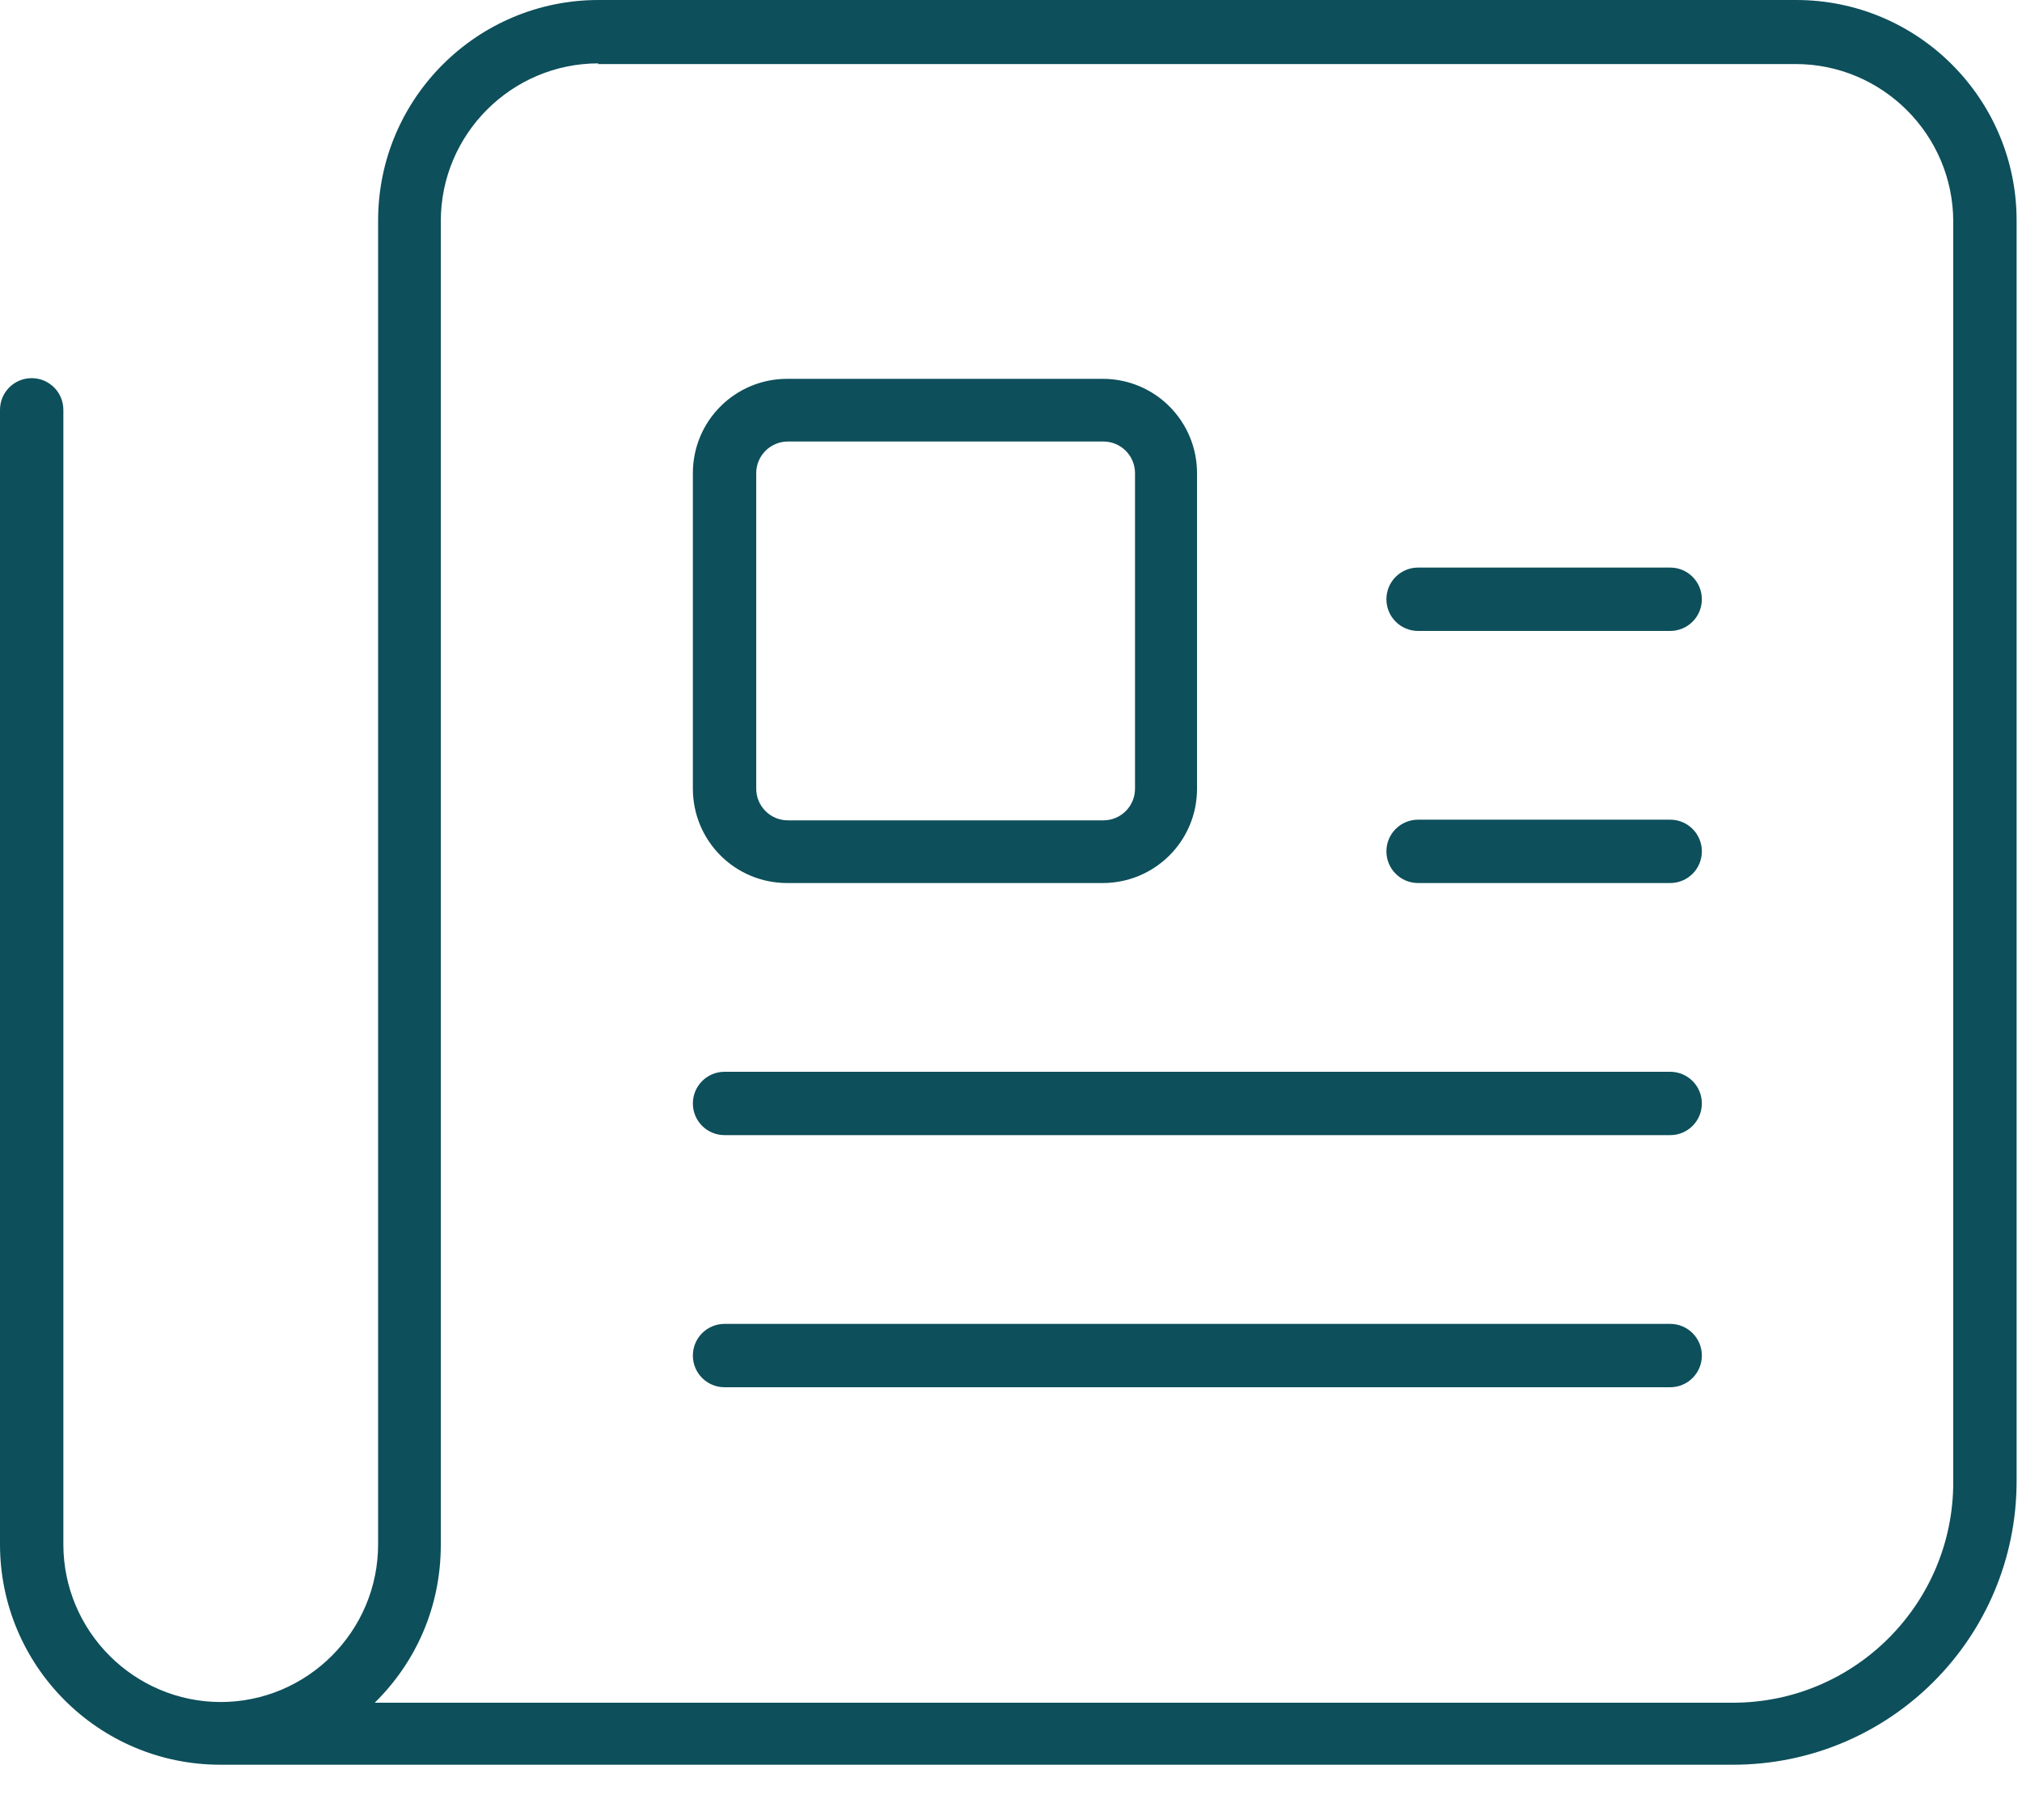 <?xml version="1.0" encoding="UTF-8"?>
<svg xmlns="http://www.w3.org/2000/svg" width="30" height="27" viewBox="0 0 30 27" fill="none">
  <path d="M8.88 0.94C7.59 0.94 6.54 1.99 6.54 3.28V22.92C6.54 23.84 6.17 24.66 5.56 25.26H25.71C27.52 25.26 28.98 23.79 28.98 21.99V3.29C28.98 2 27.93 0.95 26.64 0.95H8.87L8.88 0.94ZM3.27 25.25C4.56 25.25 5.61 24.2 5.61 22.91V3.27C5.61 1.46 7.08 0 8.88 0H26.65C28.46 0 29.92 1.47 29.92 3.27V21.97C29.92 24.3 28.04 26.18 25.71 26.18H3.27C1.46 26.18 0 24.71 0 22.91V6.08C0 5.82 0.21 5.61 0.47 5.61C0.73 5.61 0.94 5.82 0.94 6.08V22.91C0.94 24.2 1.99 25.25 3.28 25.25H3.27ZM20.57 8.89C20.57 8.63 20.78 8.42 21.04 8.42H24.78C25.04 8.42 25.25 8.63 25.25 8.89C25.25 9.15 25.04 9.36 24.78 9.36H21.04C20.78 9.36 20.57 9.15 20.57 8.89ZM20.57 12.63C20.57 12.37 20.78 12.16 21.04 12.16H24.78C25.04 12.16 25.25 12.37 25.25 12.63C25.25 12.89 25.04 13.1 24.78 13.1H21.04C20.78 13.1 20.57 12.89 20.57 12.63ZM10.28 16.37C10.28 16.11 10.49 15.9 10.75 15.9H24.78C25.04 15.9 25.25 16.11 25.25 16.37C25.25 16.63 25.04 16.84 24.78 16.84H10.75C10.49 16.84 10.28 16.63 10.28 16.37ZM10.28 20.11C10.28 19.85 10.49 19.64 10.75 19.64H24.78C25.04 19.64 25.25 19.85 25.25 20.11C25.25 20.37 25.04 20.58 24.78 20.58H10.75C10.49 20.58 10.28 20.37 10.28 20.11ZM11.69 6.55C11.43 6.55 11.22 6.76 11.22 7.02V11.7C11.22 11.96 11.43 12.17 11.69 12.17H16.37C16.63 12.17 16.84 11.96 16.84 11.7V7.02C16.84 6.76 16.63 6.55 16.37 6.55H11.69ZM10.28 7.02C10.28 6.24 10.91 5.62 11.68 5.62H16.36C17.14 5.62 17.76 6.25 17.76 7.02V11.7C17.76 12.48 17.13 13.1 16.36 13.1H11.68C10.9 13.1 10.28 12.47 10.28 11.7V7.02Z" fill="#0D4F5B"></path>
</svg>
